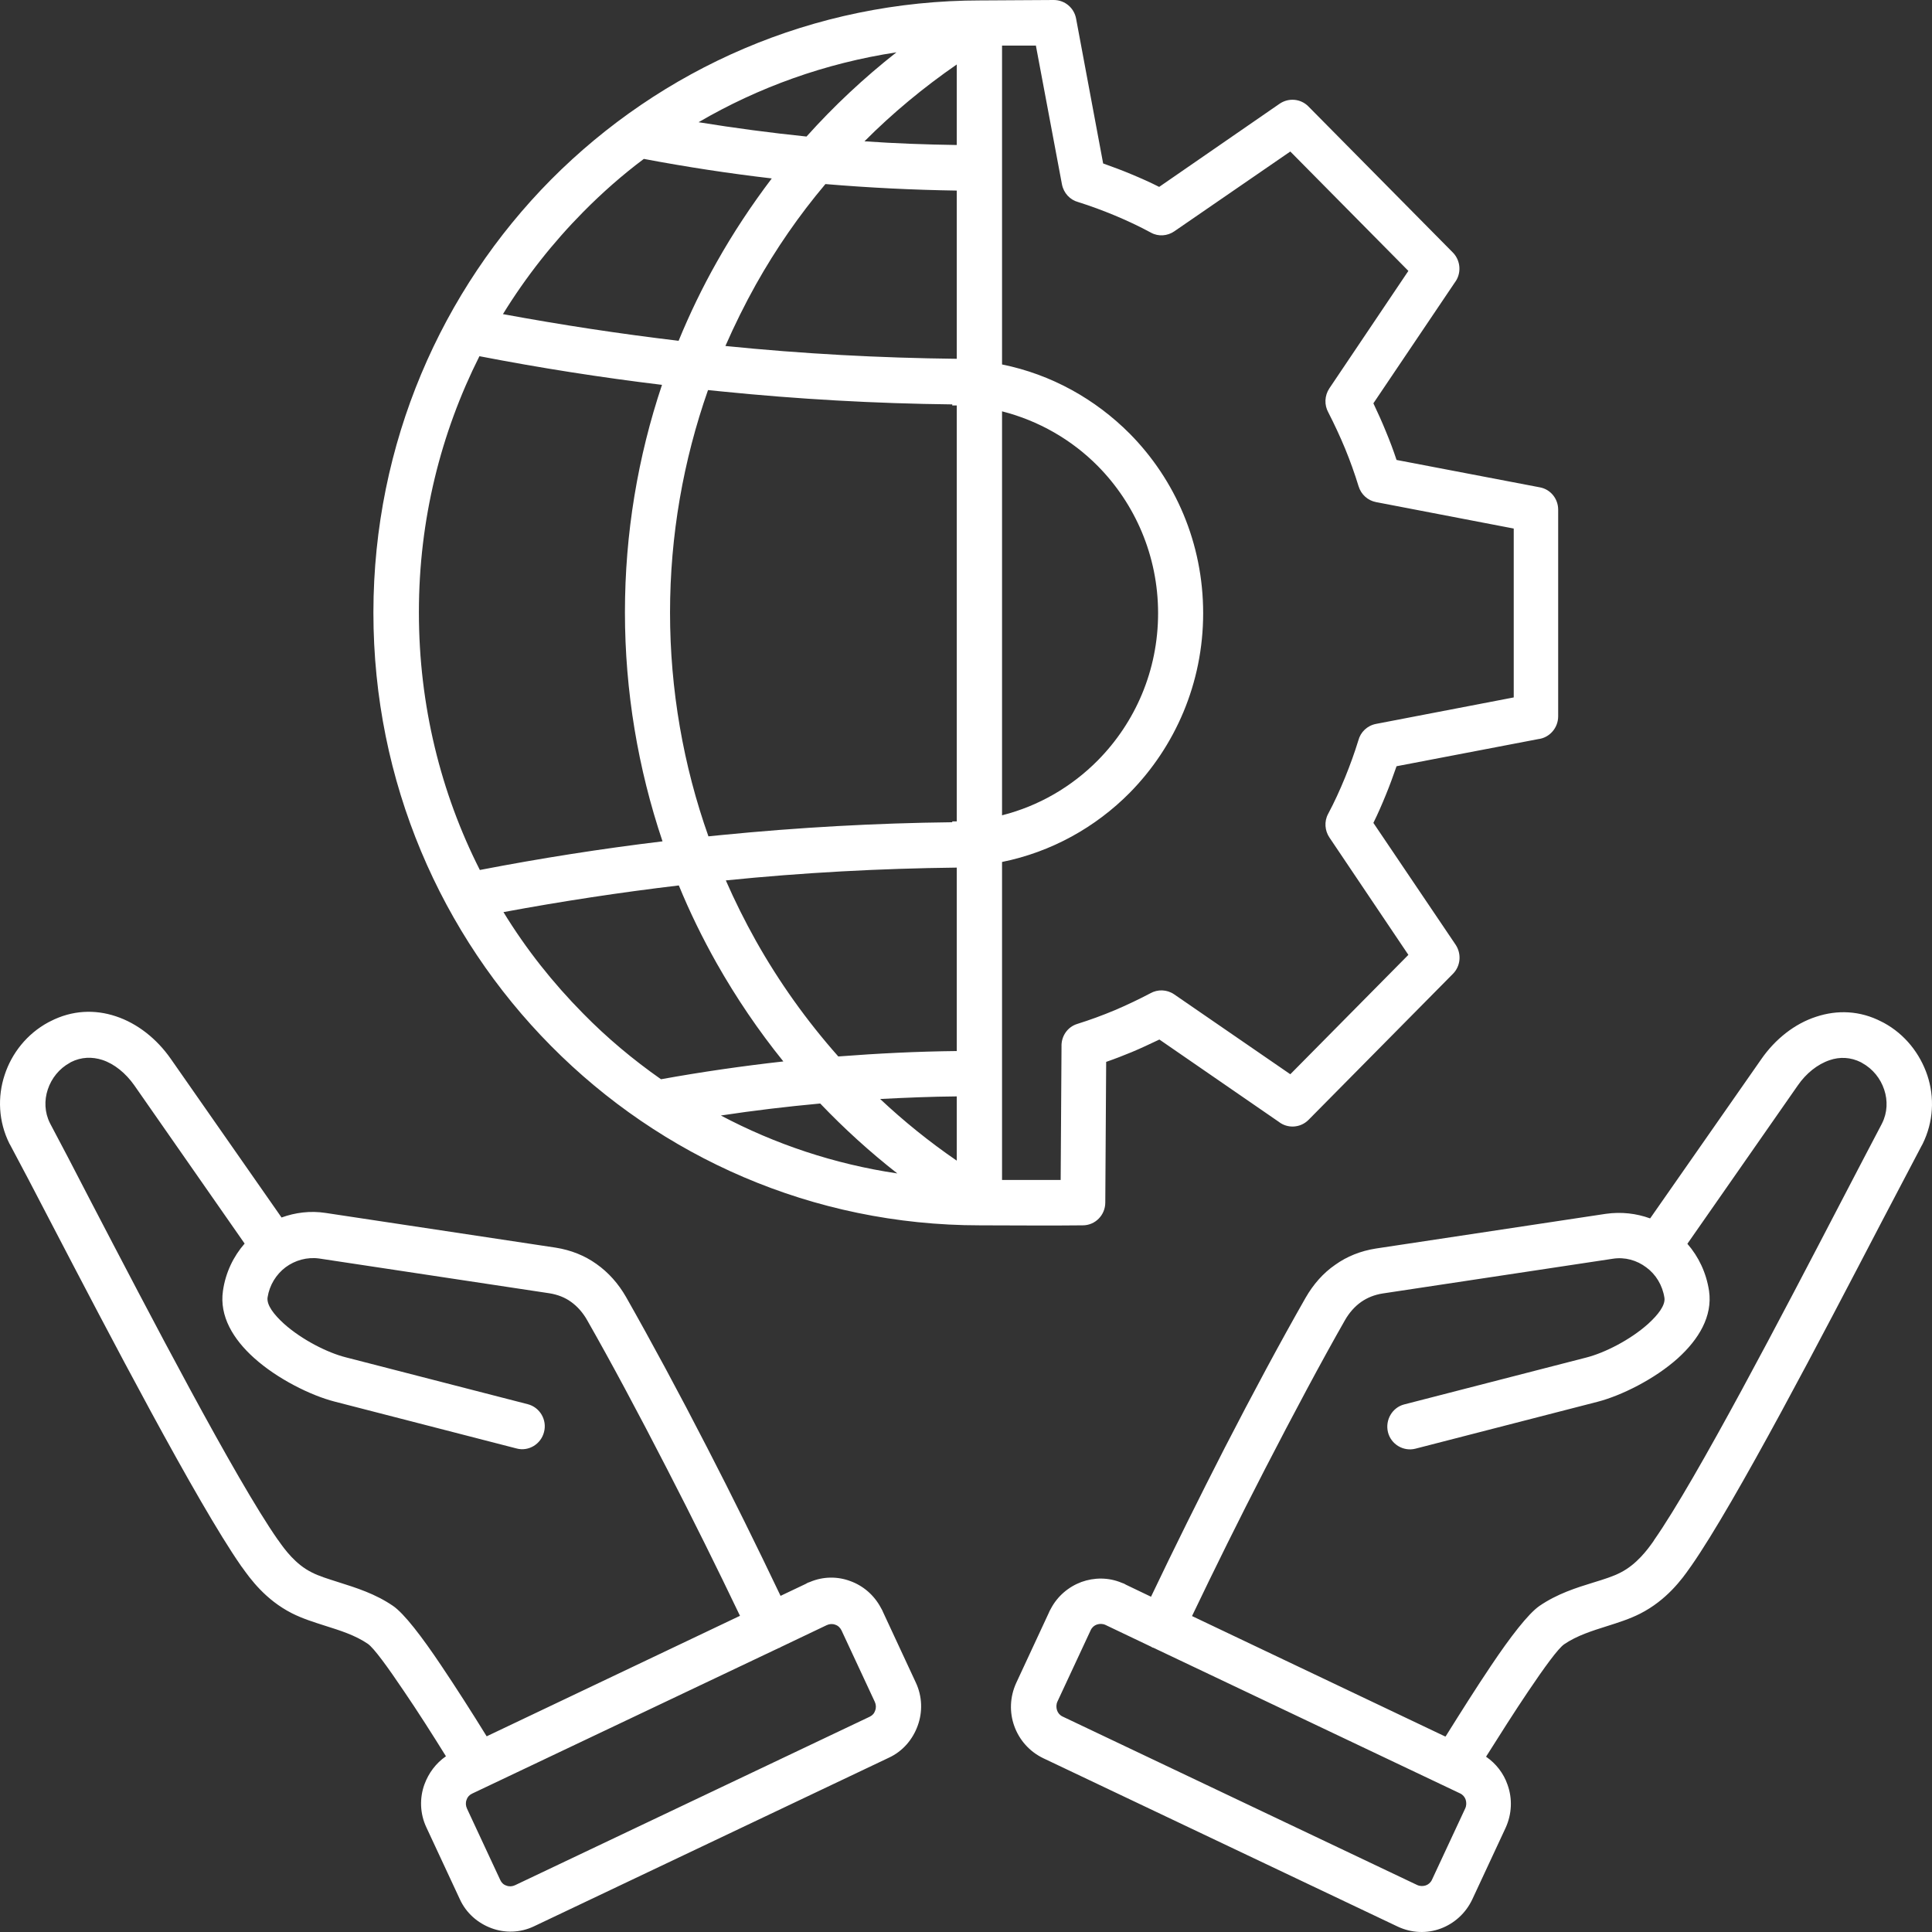 <svg width="73" height="73" viewBox="0 0 73 73" fill="none" xmlns="http://www.w3.org/2000/svg">
<rect x="0" y="0" width="73" height="73" fill="#333333" stroke="none"/>
<path fill-rule="evenodd" clip-rule="evenodd" d="M62.362 46.02L66.547 40.024C67.074 39.262 67.812 38.679 68.623 38.417C69.418 38.154 70.278 38.179 71.097 38.605L71.178 38.646C71.981 39.081 72.548 39.811 72.824 40.631C73.1 41.46 73.059 42.386 72.646 43.223L72.605 43.297C72.216 44.035 71.697 45.027 71.089 46.184C68.875 50.432 65.574 56.772 63.903 59.167C63.903 59.167 63.871 59.208 63.855 59.233C63.555 59.667 62.971 60.463 61.973 60.971C61.568 61.176 61.146 61.308 60.708 61.447C60.165 61.619 59.581 61.8 59.102 62.128C58.875 62.284 58.356 62.997 57.732 63.924C57.229 64.67 56.677 65.54 56.15 66.376C56.531 66.639 56.815 67.008 56.961 67.434C57.148 67.951 57.132 68.533 56.888 69.067L55.631 71.765C55.38 72.298 54.942 72.683 54.431 72.872C53.92 73.061 53.344 73.044 52.817 72.798L39.42 66.434C38.892 66.18 38.511 65.737 38.325 65.22C38.138 64.703 38.154 64.121 38.398 63.588L39.622 60.955C39.647 60.898 39.671 60.84 39.703 60.791C39.955 60.307 40.377 59.955 40.863 59.774C41.342 59.602 41.885 59.594 42.388 59.807C42.444 59.823 42.501 59.848 42.55 59.881L43.491 60.332C44.358 58.511 45.324 56.567 46.272 54.714C47.319 52.679 48.389 50.687 49.33 49.038C49.622 48.529 49.995 48.103 50.449 47.791C50.895 47.471 51.414 47.266 51.982 47.176L60.676 45.864C61.26 45.782 61.827 45.847 62.346 46.036L62.362 46.02ZM18.999 11.868C21.221 12.278 23.427 12.614 25.641 12.877C26.063 11.851 26.541 10.859 27.084 9.899C27.701 8.8 28.398 7.751 29.161 6.742C27.539 6.553 25.933 6.307 24.327 6.004C23.516 6.611 22.754 7.283 22.04 8.005C20.889 9.17 19.867 10.465 18.999 11.876V11.868ZM27.409 13.073C27.758 12.278 28.139 11.507 28.56 10.752C29.315 9.407 30.191 8.136 31.188 6.955C32.842 7.094 34.497 7.176 36.151 7.201V13.557C33.24 13.525 30.328 13.369 27.409 13.073ZM35.981 15.28C33.061 15.247 30.15 15.083 27.238 14.788C27.076 14.771 26.914 14.755 26.752 14.739C25.819 17.396 25.317 20.234 25.317 23.145C25.317 26.057 25.819 28.927 26.768 31.601C26.93 31.585 27.093 31.568 27.255 31.552C30.158 31.265 33.069 31.101 35.981 31.068V31.035C36.038 31.035 36.094 31.035 36.151 31.035V15.321C36.094 15.321 36.038 15.321 35.981 15.321V15.288V15.28ZM25.016 14.542C22.705 14.263 20.41 13.902 18.115 13.459C16.655 16.362 15.828 19.643 15.828 23.121V23.145C15.828 26.647 16.655 29.961 18.131 32.872C20.426 32.429 22.721 32.069 25.033 31.79C24.108 29.042 23.613 26.122 23.613 23.137C23.613 20.152 24.1 17.265 25.016 14.533V14.542ZM36.151 32.782C33.248 32.815 30.337 32.971 27.425 33.266C27.766 34.045 28.147 34.808 28.56 35.546C29.436 37.105 30.483 38.573 31.675 39.918C33.167 39.803 34.659 39.729 36.151 39.713V32.79V32.782ZM25.649 33.455C26.063 34.464 26.541 35.44 27.076 36.391C27.814 37.695 28.658 38.942 29.599 40.106C28.058 40.279 26.517 40.5 24.976 40.779C23.922 40.041 22.932 39.212 22.032 38.294C20.889 37.137 19.875 35.858 19.023 34.464C21.237 34.053 23.451 33.717 25.657 33.455H25.649ZM36.151 41.427C35.186 41.435 34.221 41.476 33.256 41.525C34.156 42.37 35.121 43.149 36.151 43.855V41.427ZM30.993 41.697C31.894 42.641 32.867 43.526 33.905 44.338C31.529 43.986 29.282 43.231 27.238 42.149C28.487 41.96 29.728 41.812 30.977 41.697H31.002H30.993ZM26.395 4.618C27.758 4.839 29.12 5.019 30.474 5.159C31.504 4.011 32.64 2.944 33.872 1.977C31.18 2.387 28.658 3.297 26.395 4.618ZM32.664 5.339C33.726 4.273 34.894 3.305 36.151 2.436V5.479C34.992 5.462 33.824 5.421 32.664 5.339ZM37.157 0.016C37.157 0.016 37.108 0.016 37.084 0.016H37.06C30.709 0.016 24.976 2.608 20.824 6.783C16.68 10.966 14.117 16.748 14.109 23.129V23.153C14.109 29.543 16.671 35.333 20.824 39.524C24.968 43.707 30.693 46.299 37.027 46.299C38.317 46.299 39.622 46.315 40.912 46.299C41.382 46.299 41.763 45.913 41.763 45.437L41.796 40.123C42.128 40.008 42.444 39.885 42.761 39.754C43.118 39.606 43.458 39.442 43.807 39.278L48.316 42.386C48.649 42.649 49.135 42.624 49.443 42.313L54.901 36.793C55.185 36.506 55.234 36.047 54.999 35.694L51.893 31.093C52.063 30.748 52.217 30.395 52.363 30.035C52.509 29.682 52.639 29.321 52.768 28.952L58.121 27.927C58.543 27.878 58.875 27.509 58.875 27.066V19.258C58.875 18.848 58.591 18.487 58.178 18.413L52.768 17.379C52.647 17.01 52.509 16.649 52.363 16.297C52.217 15.936 52.055 15.583 51.893 15.239L54.966 10.679C55.226 10.342 55.201 9.85 54.893 9.539L49.435 4.019C49.151 3.732 48.697 3.683 48.349 3.92L43.799 7.062C43.458 6.889 43.11 6.734 42.753 6.586C42.404 6.438 42.047 6.307 41.682 6.176L40.66 0.705C40.587 0.303 40.239 0 39.817 0L37.133 0.016H37.157ZM39.136 1.722H37.862V13.771C39.728 14.148 41.39 15.083 42.688 16.387C44.407 18.126 45.461 20.521 45.461 23.17C45.461 25.819 44.399 28.214 42.688 29.953C41.398 31.257 39.728 32.192 37.862 32.569V44.584H40.077L40.109 39.549C40.093 39.163 40.328 38.802 40.709 38.687C41.179 38.54 41.65 38.368 42.12 38.171C42.582 37.974 43.029 37.761 43.466 37.531C43.742 37.375 44.091 37.383 44.367 37.572L48.754 40.59L53.215 36.079L50.23 31.642C50.06 31.388 50.027 31.044 50.181 30.756C50.417 30.314 50.627 29.854 50.822 29.378C51.009 28.919 51.179 28.452 51.325 27.976C51.406 27.664 51.657 27.418 51.99 27.353L57.196 26.352V19.971L51.99 18.971C51.69 18.913 51.43 18.692 51.333 18.372C51.187 17.896 51.017 17.42 50.822 16.945C50.627 16.477 50.417 16.026 50.19 15.583C50.035 15.304 50.044 14.952 50.23 14.673L53.215 10.236L48.754 5.725L44.367 8.743C44.115 8.915 43.775 8.948 43.491 8.792C43.053 8.554 42.599 8.341 42.128 8.144C41.674 7.956 41.212 7.783 40.742 7.636C40.433 7.554 40.19 7.3 40.125 6.963L39.136 1.698V1.722ZM37.862 15.542C39.249 15.895 40.498 16.617 41.48 17.609C42.883 19.028 43.758 20.996 43.758 23.17C43.758 25.343 42.891 27.303 41.48 28.731C40.498 29.723 39.257 30.453 37.862 30.806V15.55V15.542ZM33.053 64.301L31.796 61.603C31.748 61.505 31.666 61.423 31.561 61.39C31.456 61.349 31.342 61.357 31.237 61.406L29.501 62.234C29.501 62.234 29.477 62.251 29.461 62.259C29.444 62.259 29.428 62.276 29.412 62.276L17.839 67.771C17.734 67.82 17.661 67.902 17.628 68.008C17.588 68.115 17.596 68.23 17.645 68.337L18.902 71.035C18.95 71.142 19.031 71.215 19.137 71.248C19.242 71.289 19.356 71.281 19.461 71.232L32.859 64.867C32.964 64.818 33.037 64.736 33.069 64.629C33.11 64.523 33.102 64.408 33.053 64.301ZM33.378 60.939L34.602 63.571C34.854 64.105 34.862 64.695 34.675 65.204C34.489 65.72 34.116 66.171 33.58 66.417L20.183 72.782C19.656 73.036 19.072 73.044 18.569 72.856C18.058 72.667 17.612 72.29 17.369 71.749L16.112 69.05C15.86 68.517 15.852 67.927 16.039 67.418C16.193 67 16.469 66.622 16.85 66.36C16.331 65.523 15.771 64.646 15.268 63.908C14.644 62.981 14.125 62.267 13.898 62.111C13.419 61.783 12.835 61.603 12.292 61.431C11.854 61.291 11.432 61.16 11.027 60.955C10.029 60.447 9.454 59.651 9.145 59.216C9.129 59.2 9.113 59.175 9.097 59.151C7.434 56.756 4.125 50.416 1.911 46.167C1.311 45.011 0.792 44.019 0.395 43.28L0.354 43.207C-0.059 42.378 -0.1 41.443 0.176 40.615C0.443 39.795 1.019 39.065 1.822 38.63L1.903 38.589C2.73 38.163 3.59 38.138 4.377 38.4C5.196 38.671 5.926 39.253 6.453 40.008L10.638 46.003C11.157 45.815 11.724 45.741 12.308 45.831L21.002 47.143C21.57 47.234 22.089 47.439 22.535 47.758C22.989 48.078 23.362 48.497 23.654 49.005C24.595 50.662 25.665 52.647 26.711 54.681C27.668 56.534 28.625 58.478 29.493 60.299L30.442 59.848C30.491 59.815 30.547 59.79 30.604 59.774C31.107 59.561 31.65 59.561 32.129 59.741C32.607 59.913 33.029 60.266 33.288 60.758C33.321 60.807 33.345 60.865 33.37 60.922L33.378 60.939ZM18.391 65.605L27.96 61.053C27.117 59.29 26.168 57.371 25.203 55.501C24.124 53.401 23.07 51.433 22.186 49.883C22.024 49.596 21.813 49.358 21.57 49.186C21.343 49.022 21.067 48.915 20.759 48.866L12.065 47.553C11.603 47.488 11.149 47.619 10.792 47.882C10.435 48.152 10.183 48.554 10.11 49.022C10.07 49.309 10.346 49.669 10.735 50.022C11.416 50.629 12.381 51.113 13.062 51.285L19.94 53.057C20.394 53.172 20.678 53.647 20.556 54.107C20.442 54.566 19.972 54.853 19.518 54.73L12.641 52.958C11.749 52.729 10.483 52.105 9.6 51.31C8.805 50.596 8.286 49.727 8.424 48.776C8.521 48.087 8.821 47.471 9.243 46.988L5.074 41.008C4.75 40.549 4.32 40.197 3.866 40.049C3.485 39.926 3.071 39.934 2.682 40.131L2.641 40.156C2.236 40.377 1.944 40.746 1.806 41.164C1.668 41.574 1.684 42.034 1.887 42.436L1.903 42.468C2.284 43.182 2.812 44.191 3.42 45.372C5.618 49.587 8.894 55.886 10.5 58.183L10.516 58.199L10.532 58.224C10.751 58.536 11.165 59.11 11.781 59.413C12.049 59.553 12.405 59.659 12.787 59.782C13.46 59.995 14.174 60.217 14.847 60.676C15.268 60.963 15.941 61.841 16.671 62.932C17.223 63.752 17.831 64.703 18.383 65.597L18.391 65.605ZM54.626 65.605C55.185 64.711 55.785 63.76 56.337 62.94C57.067 61.849 57.74 60.98 58.161 60.684C58.843 60.217 59.556 59.995 60.221 59.79C60.594 59.676 60.959 59.561 61.227 59.421C61.843 59.11 62.257 58.544 62.476 58.232L62.492 58.208L62.5 58.191C64.106 55.895 67.382 49.604 69.58 45.38C70.188 44.207 70.724 43.19 71.097 42.477L71.113 42.444C71.316 42.042 71.332 41.583 71.194 41.173C71.056 40.754 70.764 40.385 70.359 40.164L70.318 40.139C69.929 39.942 69.515 39.926 69.134 40.057C68.672 40.213 68.242 40.557 67.926 41.017L63.757 46.996C64.179 47.48 64.471 48.087 64.576 48.776C64.714 49.735 64.187 50.605 63.401 51.318C62.517 52.114 61.251 52.737 60.359 52.967L53.482 54.738C53.028 54.853 52.558 54.574 52.444 54.115C52.331 53.656 52.606 53.18 53.06 53.065L59.938 51.294C60.619 51.121 61.584 50.637 62.265 50.03C62.654 49.678 62.93 49.317 62.89 49.038C62.817 48.562 62.565 48.152 62.208 47.89C61.852 47.619 61.397 47.488 60.935 47.562L52.241 48.874C51.933 48.923 51.666 49.03 51.43 49.194C51.187 49.366 50.976 49.604 50.814 49.891C49.93 51.441 48.876 53.418 47.797 55.509C46.832 57.379 45.883 59.298 45.04 61.062L54.609 65.614L54.626 65.605ZM43.596 62.267C43.596 62.267 43.564 62.251 43.547 62.251C43.531 62.251 43.523 62.234 43.507 62.226L41.771 61.398C41.666 61.349 41.553 61.349 41.447 61.382C41.35 61.414 41.261 61.488 41.212 61.595L39.955 64.293C39.906 64.4 39.906 64.515 39.939 64.621C39.971 64.72 40.044 64.81 40.15 64.859L53.547 71.224C53.652 71.273 53.766 71.273 53.871 71.24C53.969 71.207 54.058 71.133 54.106 71.027L55.364 68.328C55.412 68.222 55.412 68.107 55.38 68C55.347 67.902 55.274 67.812 55.169 67.763L43.596 62.267Z" fill="white"/>
</svg>
